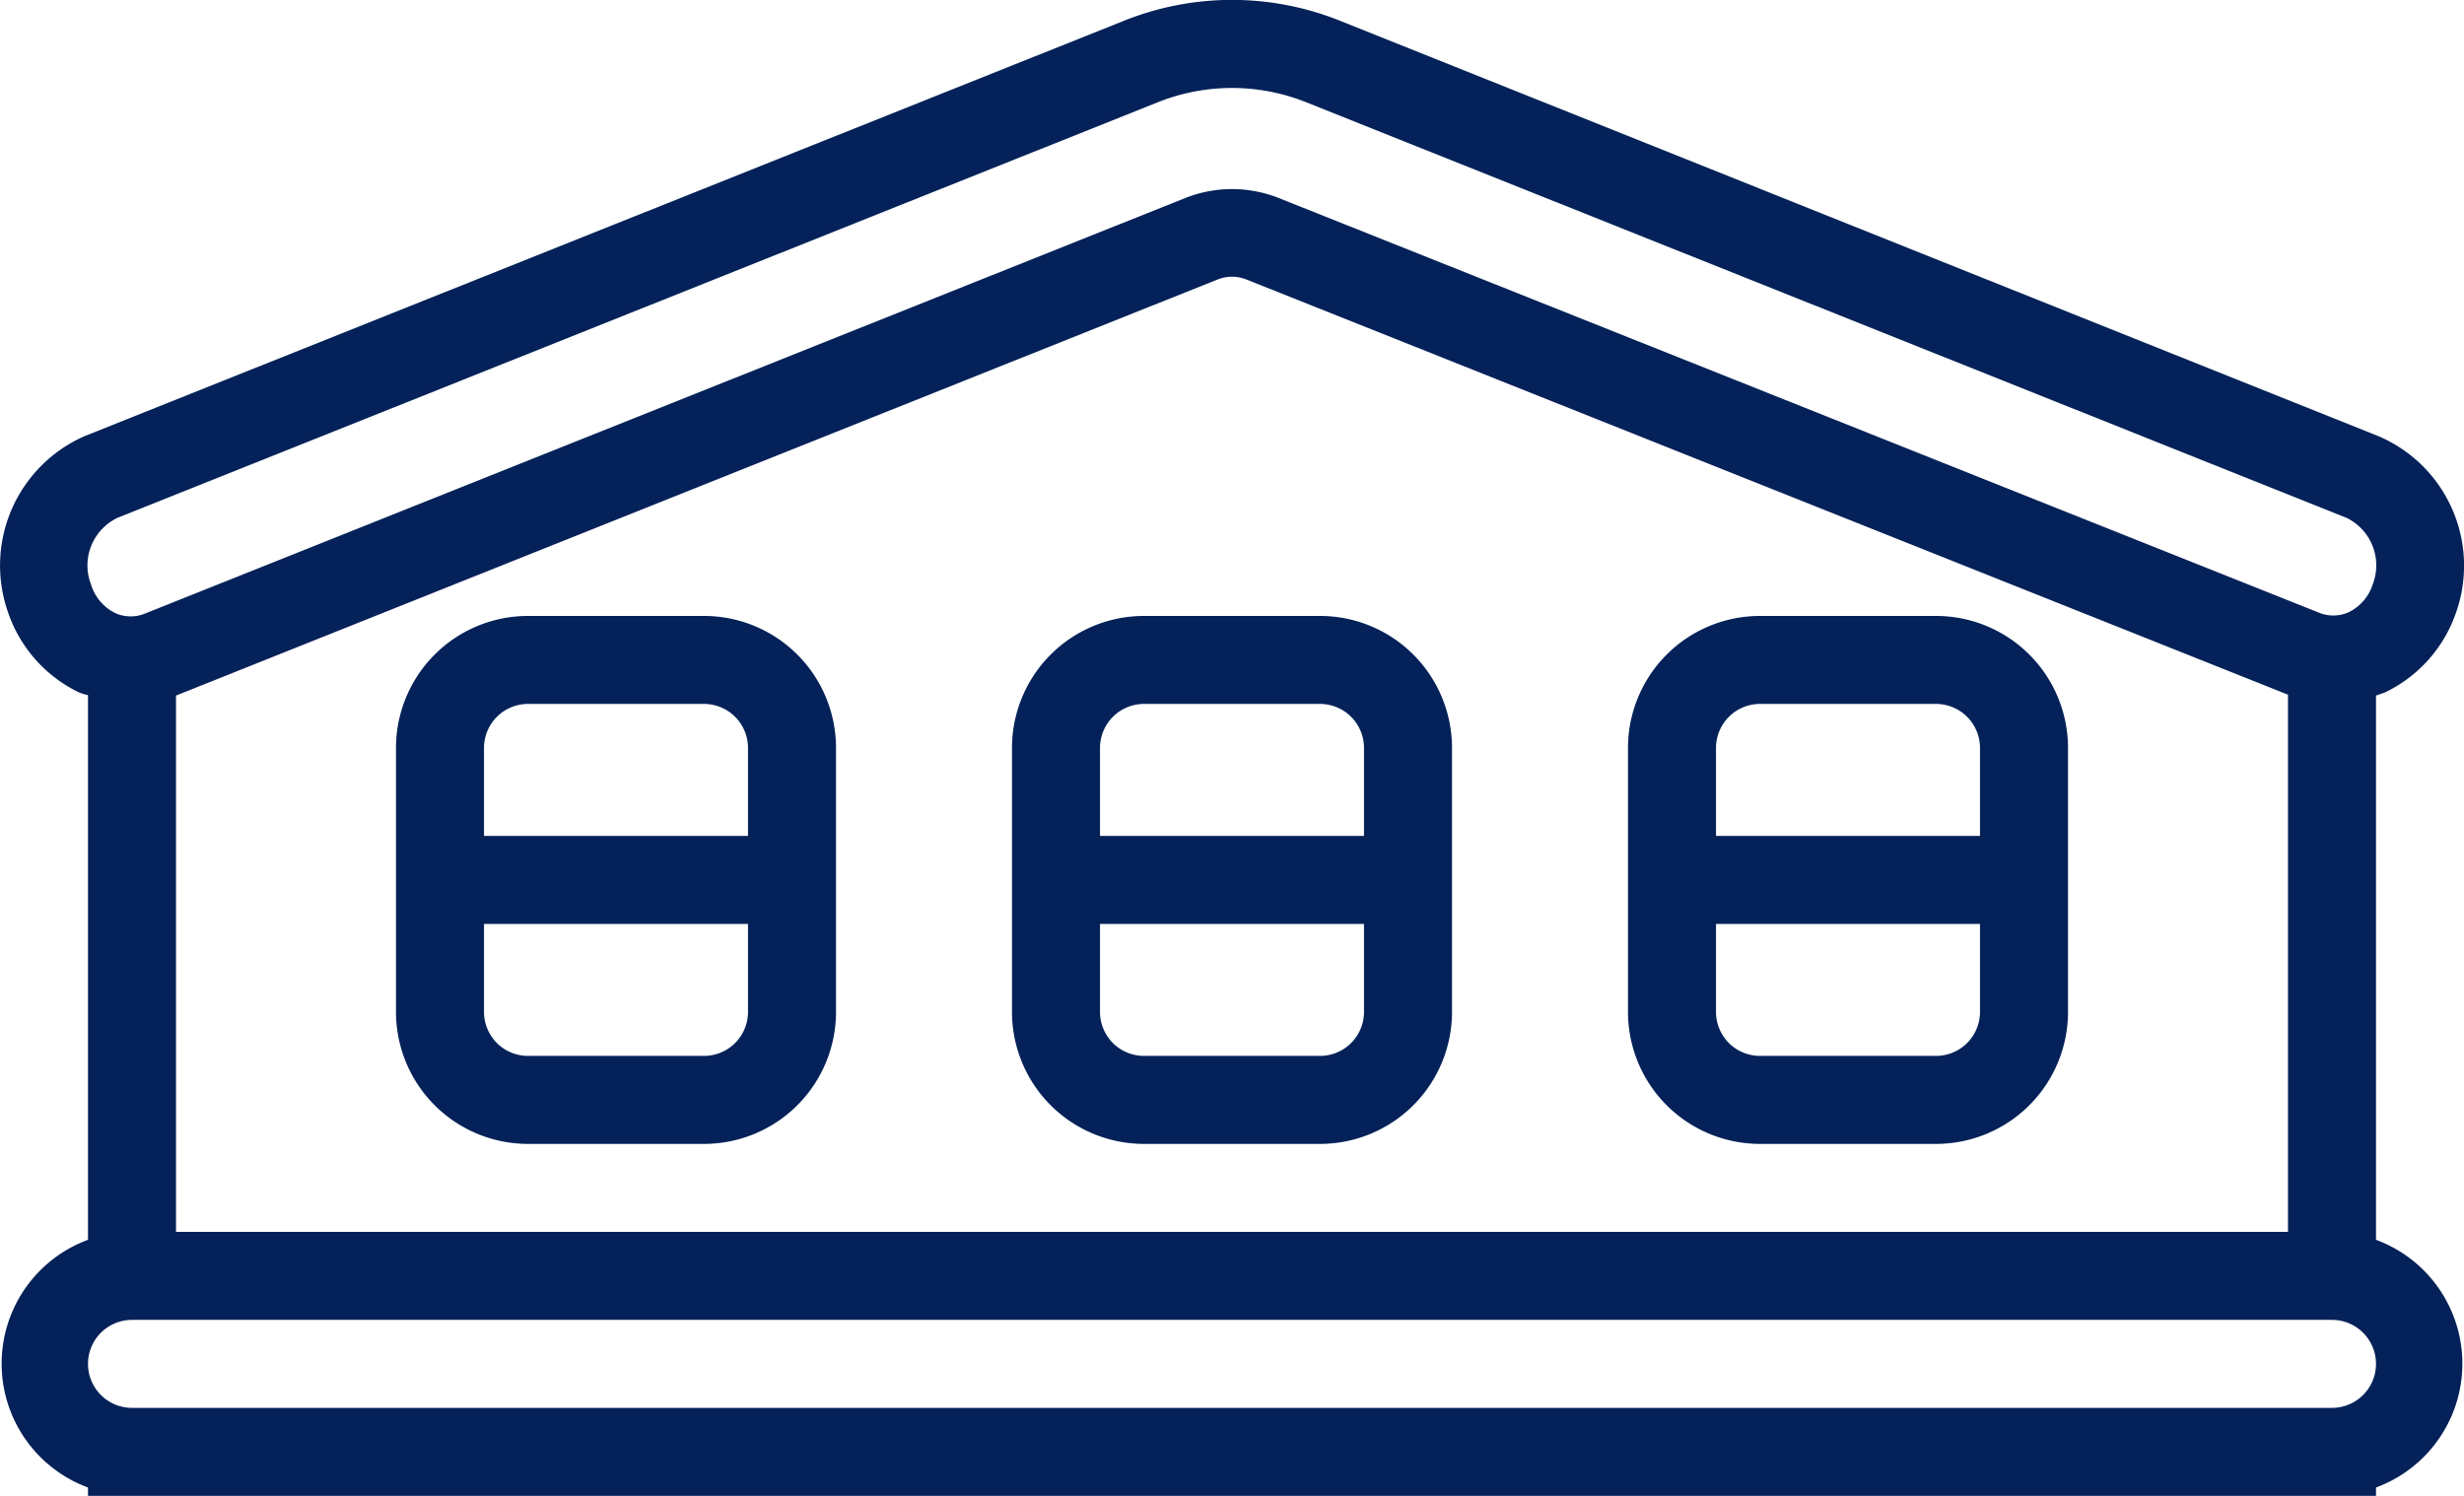 <svg xmlns="http://www.w3.org/2000/svg" viewBox="0 0 56 34"><defs><style>.cls-1{fill:#042159;}</style></defs><title>maison-toitFichier 2</title><g id="Calque_2" data-name="Calque 2"><g id="Expanded"><path class="cls-1" d="M52,34h2v-.19a3,3,0,0,0,0-5.63V15.81l.2-.07a3.14,3.14,0,0,0,1.62-1.82,3.2,3.2,0,0,0-1.75-4L30.45.47a6.59,6.59,0,0,0-4.9,0L1.93,9.91a3.21,3.21,0,0,0-1.75,4A3.14,3.14,0,0,0,1.8,15.74a1.17,1.17,0,0,0,.2.06V28.18a3,3,0,0,0,0,5.63V34H52ZM2.67,11.77,26.3,2.33a4.54,4.54,0,0,1,3.4,0l23.63,9.44a1.2,1.2,0,0,1,.6,1.5,1.07,1.07,0,0,1-.56.65.86.86,0,0,1-.68,0L29.06,4.5a2.88,2.88,0,0,0-2.12,0L3.31,13.94a.86.86,0,0,1-.68,0,1.07,1.07,0,0,1-.56-.65A1.2,1.2,0,0,1,2.67,11.77Zm49.33,4h0V28H4V15.81l0,0L27.68,6.35a.88.88,0,0,1,.64,0L52,15.79ZM2,31a1,1,0,0,1,1-1H53a1,1,0,0,1,0,2H3A1,1,0,0,1,2,31Z"/><path class="cls-1" d="M16,14H12a3,3,0,0,0-3,3v6a3,3,0,0,0,3,3h4a3,3,0,0,0,3-3V17A3,3,0,0,0,16,14Zm1,9a1,1,0,0,1-1,1H12a1,1,0,0,1-1-1V21h6Zm0-4H11V17a1,1,0,0,1,1-1h4a1,1,0,0,1,1,1Z"/><path class="cls-1" d="M23,17v6a3,3,0,0,0,3,3h4a3,3,0,0,0,3-3V17a3,3,0,0,0-3-3H26A3,3,0,0,0,23,17Zm8,6a1,1,0,0,1-1,1H26a1,1,0,0,1-1-1V21h6Zm0-6v2H25V17a1,1,0,0,1,1-1h4A1,1,0,0,1,31,17Z"/><path class="cls-1" d="M40,26h4a3,3,0,0,0,3-3V17a3,3,0,0,0-3-3H40a3,3,0,0,0-3,3v6A3,3,0,0,0,40,26Zm-1-9a1,1,0,0,1,1-1h4a1,1,0,0,1,1,1v2H39Zm0,4h6v2a1,1,0,0,1-1,1H40a1,1,0,0,1-1-1Z"/></g></g></svg>
